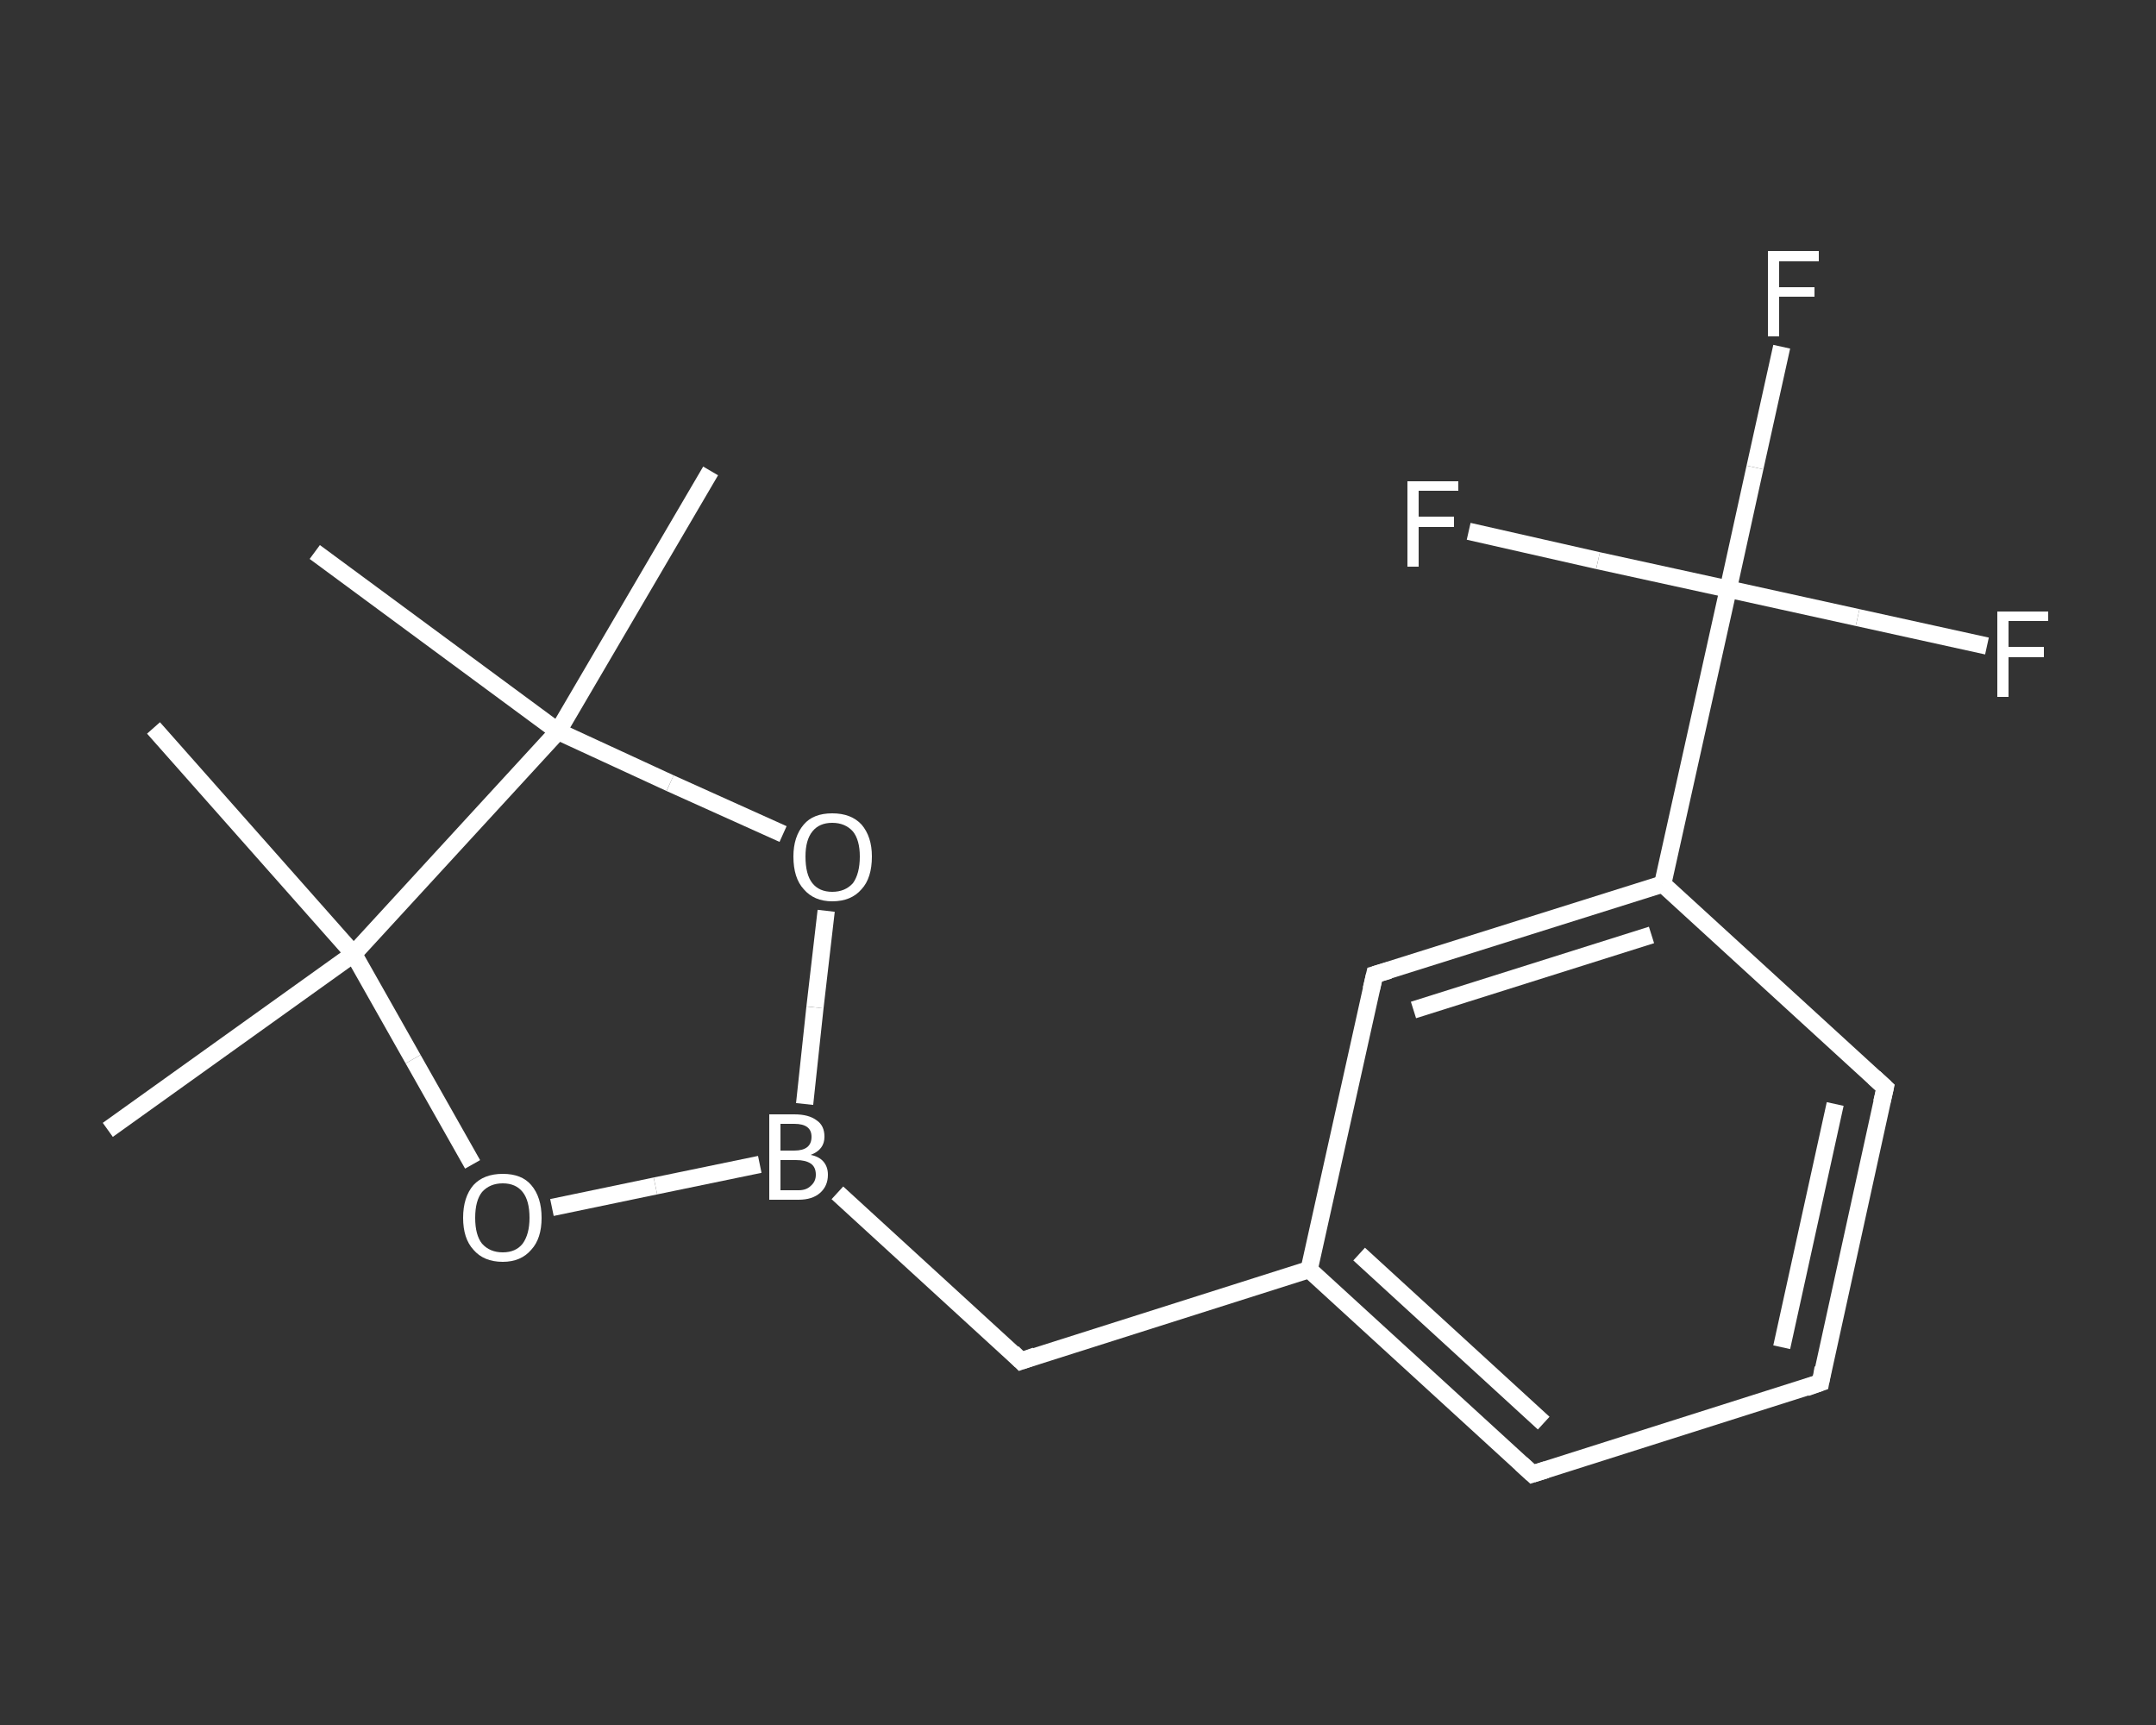 <?xml version='1.0' encoding='iso-8859-1'?>
<svg version='1.1' baseProfile='full'
              xmlns='http://www.w3.org/2000/svg'
                      xmlns:rdkit='http://www.rdkit.org/xml'
                      xmlns:xlink='http://www.w3.org/1999/xlink'
                  xml:space='preserve'
width='250px' height='200px' viewBox='0 0 250 200'>
<rect x="0" y="0" width="250" height="200" fill="#333333" stroke="none"/>
<!-- END OF HEADER -->
<rect style='opacity:1.0;fill:transparent;stroke:none' width='250.0' height='200.0' x='0.0' y='0.0'> </rect>
<path class='bond-0 atom-0 atom-1' d='M 12.5,131.0 L 41.0,110.6' style='fill:none;fill-rule:evenodd;stroke:#FFFFFF;stroke-width:2.0px;stroke-linecap:butt;stroke-linejoin:miter;stroke-opacity:1' />
<path class='bond-1 atom-1 atom-2' d='M 41.0,110.6 L 17.8,84.4' style='fill:none;fill-rule:evenodd;stroke:#FFFFFF;stroke-width:2.0px;stroke-linecap:butt;stroke-linejoin:miter;stroke-opacity:1' />
<path class='bond-2 atom-1 atom-3' d='M 41.0,110.6 L 47.9,122.8' style='fill:none;fill-rule:evenodd;stroke:#FFFFFF;stroke-width:2.0px;stroke-linecap:butt;stroke-linejoin:miter;stroke-opacity:1' />
<path class='bond-2 atom-1 atom-3' d='M 47.9,122.8 L 54.8,135.0' style='fill:none;fill-rule:evenodd;stroke:#FFFFFF;stroke-width:2.0px;stroke-linecap:butt;stroke-linejoin:miter;stroke-opacity:1' />
<path class='bond-3 atom-3 atom-4' d='M 64.0,140.0 L 76.0,137.5' style='fill:none;fill-rule:evenodd;stroke:#FFFFFF;stroke-width:2.0px;stroke-linecap:butt;stroke-linejoin:miter;stroke-opacity:1' />
<path class='bond-3 atom-3 atom-4' d='M 76.0,137.5 L 88.1,135.0' style='fill:none;fill-rule:evenodd;stroke:#FFFFFF;stroke-width:2.0px;stroke-linecap:butt;stroke-linejoin:miter;stroke-opacity:1' />
<path class='bond-4 atom-4 atom-5' d='M 97.1,138.3 L 118.4,157.8' style='fill:none;fill-rule:evenodd;stroke:#FFFFFF;stroke-width:2.0px;stroke-linecap:butt;stroke-linejoin:miter;stroke-opacity:1' />
<path class='bond-5 atom-5 atom-6' d='M 118.4,157.8 L 151.8,147.2' style='fill:none;fill-rule:evenodd;stroke:#FFFFFF;stroke-width:2.0px;stroke-linecap:butt;stroke-linejoin:miter;stroke-opacity:1' />
<path class='bond-6 atom-6 atom-7' d='M 151.8,147.2 L 177.7,170.9' style='fill:none;fill-rule:evenodd;stroke:#FFFFFF;stroke-width:2.0px;stroke-linecap:butt;stroke-linejoin:miter;stroke-opacity:1' />
<path class='bond-6 atom-6 atom-7' d='M 157.6,145.4 L 179.0,165.0' style='fill:none;fill-rule:evenodd;stroke:#FFFFFF;stroke-width:2.0px;stroke-linecap:butt;stroke-linejoin:miter;stroke-opacity:1' />
<path class='bond-7 atom-7 atom-8' d='M 177.7,170.9 L 211.1,160.3' style='fill:none;fill-rule:evenodd;stroke:#FFFFFF;stroke-width:2.0px;stroke-linecap:butt;stroke-linejoin:miter;stroke-opacity:1' />
<path class='bond-8 atom-8 atom-9' d='M 211.1,160.3 L 218.6,126.1' style='fill:none;fill-rule:evenodd;stroke:#FFFFFF;stroke-width:2.0px;stroke-linecap:butt;stroke-linejoin:miter;stroke-opacity:1' />
<path class='bond-8 atom-8 atom-9' d='M 206.6,156.2 L 212.8,128.0' style='fill:none;fill-rule:evenodd;stroke:#FFFFFF;stroke-width:2.0px;stroke-linecap:butt;stroke-linejoin:miter;stroke-opacity:1' />
<path class='bond-9 atom-9 atom-10' d='M 218.6,126.1 L 192.8,102.5' style='fill:none;fill-rule:evenodd;stroke:#FFFFFF;stroke-width:2.0px;stroke-linecap:butt;stroke-linejoin:miter;stroke-opacity:1' />
<path class='bond-10 atom-10 atom-11' d='M 192.8,102.5 L 200.4,68.3' style='fill:none;fill-rule:evenodd;stroke:#FFFFFF;stroke-width:2.0px;stroke-linecap:butt;stroke-linejoin:miter;stroke-opacity:1' />
<path class='bond-11 atom-11 atom-12' d='M 200.4,68.3 L 203.5,54.2' style='fill:none;fill-rule:evenodd;stroke:#FFFFFF;stroke-width:2.0px;stroke-linecap:butt;stroke-linejoin:miter;stroke-opacity:1' />
<path class='bond-11 atom-11 atom-12' d='M 203.5,54.2 L 206.6,40.2' style='fill:none;fill-rule:evenodd;stroke:#FFFFFF;stroke-width:2.0px;stroke-linecap:butt;stroke-linejoin:miter;stroke-opacity:1' />
<path class='bond-12 atom-11 atom-13' d='M 200.4,68.3 L 215.4,71.6' style='fill:none;fill-rule:evenodd;stroke:#FFFFFF;stroke-width:2.0px;stroke-linecap:butt;stroke-linejoin:miter;stroke-opacity:1' />
<path class='bond-12 atom-11 atom-13' d='M 215.4,71.6 L 230.4,74.9' style='fill:none;fill-rule:evenodd;stroke:#FFFFFF;stroke-width:2.0px;stroke-linecap:butt;stroke-linejoin:miter;stroke-opacity:1' />
<path class='bond-13 atom-11 atom-14' d='M 200.4,68.3 L 185.3,65.0' style='fill:none;fill-rule:evenodd;stroke:#FFFFFF;stroke-width:2.0px;stroke-linecap:butt;stroke-linejoin:miter;stroke-opacity:1' />
<path class='bond-13 atom-11 atom-14' d='M 185.3,65.0 L 170.3,61.6' style='fill:none;fill-rule:evenodd;stroke:#FFFFFF;stroke-width:2.0px;stroke-linecap:butt;stroke-linejoin:miter;stroke-opacity:1' />
<path class='bond-14 atom-10 atom-15' d='M 192.8,102.5 L 159.4,113.0' style='fill:none;fill-rule:evenodd;stroke:#FFFFFF;stroke-width:2.0px;stroke-linecap:butt;stroke-linejoin:miter;stroke-opacity:1' />
<path class='bond-14 atom-10 atom-15' d='M 191.5,108.4 L 163.9,117.1' style='fill:none;fill-rule:evenodd;stroke:#FFFFFF;stroke-width:2.0px;stroke-linecap:butt;stroke-linejoin:miter;stroke-opacity:1' />
<path class='bond-15 atom-4 atom-16' d='M 93.3,128.0 L 94.5,116.8' style='fill:none;fill-rule:evenodd;stroke:#FFFFFF;stroke-width:2.0px;stroke-linecap:butt;stroke-linejoin:miter;stroke-opacity:1' />
<path class='bond-15 atom-4 atom-16' d='M 94.5,116.8 L 95.8,105.6' style='fill:none;fill-rule:evenodd;stroke:#FFFFFF;stroke-width:2.0px;stroke-linecap:butt;stroke-linejoin:miter;stroke-opacity:1' />
<path class='bond-16 atom-16 atom-17' d='M 90.8,96.7 L 77.7,90.8' style='fill:none;fill-rule:evenodd;stroke:#FFFFFF;stroke-width:2.0px;stroke-linecap:butt;stroke-linejoin:miter;stroke-opacity:1' />
<path class='bond-16 atom-16 atom-17' d='M 77.7,90.8 L 64.7,84.8' style='fill:none;fill-rule:evenodd;stroke:#FFFFFF;stroke-width:2.0px;stroke-linecap:butt;stroke-linejoin:miter;stroke-opacity:1' />
<path class='bond-17 atom-17 atom-18' d='M 64.7,84.8 L 36.5,64.0' style='fill:none;fill-rule:evenodd;stroke:#FFFFFF;stroke-width:2.0px;stroke-linecap:butt;stroke-linejoin:miter;stroke-opacity:1' />
<path class='bond-18 atom-17 atom-19' d='M 64.7,84.8 L 82.4,54.6' style='fill:none;fill-rule:evenodd;stroke:#FFFFFF;stroke-width:2.0px;stroke-linecap:butt;stroke-linejoin:miter;stroke-opacity:1' />
<path class='bond-19 atom-17 atom-1' d='M 64.7,84.8 L 41.0,110.6' style='fill:none;fill-rule:evenodd;stroke:#FFFFFF;stroke-width:2.0px;stroke-linecap:butt;stroke-linejoin:miter;stroke-opacity:1' />
<path class='bond-20 atom-15 atom-6' d='M 159.4,113.0 L 151.8,147.2' style='fill:none;fill-rule:evenodd;stroke:#FFFFFF;stroke-width:2.0px;stroke-linecap:butt;stroke-linejoin:miter;stroke-opacity:1' />
<path d='M 117.4,156.8 L 118.4,157.8 L 120.1,157.2' style='fill:none;stroke:#FFFFFF;stroke-width:2.0px;stroke-linecap:butt;stroke-linejoin:miter;stroke-opacity:1;' />
<path d='M 176.4,169.7 L 177.7,170.9 L 179.3,170.4' style='fill:none;stroke:#FFFFFF;stroke-width:2.0px;stroke-linecap:butt;stroke-linejoin:miter;stroke-opacity:1;' />
<path d='M 209.4,160.9 L 211.1,160.3 L 211.4,158.6' style='fill:none;stroke:#FFFFFF;stroke-width:2.0px;stroke-linecap:butt;stroke-linejoin:miter;stroke-opacity:1;' />
<path d='M 218.2,127.8 L 218.6,126.1 L 217.3,124.9' style='fill:none;stroke:#FFFFFF;stroke-width:2.0px;stroke-linecap:butt;stroke-linejoin:miter;stroke-opacity:1;' />
<path d='M 161.1,112.5 L 159.4,113.0 L 159.0,114.7' style='fill:none;stroke:#FFFFFF;stroke-width:2.0px;stroke-linecap:butt;stroke-linejoin:miter;stroke-opacity:1;' />
<path class='atom-3' d='M 53.7 141.2
Q 53.7 138.8, 54.9 137.4
Q 56.1 136.1, 58.3 136.1
Q 60.5 136.1, 61.6 137.4
Q 62.8 138.8, 62.8 141.2
Q 62.8 143.6, 61.6 144.9
Q 60.4 146.3, 58.3 146.3
Q 56.1 146.3, 54.9 144.9
Q 53.7 143.6, 53.7 141.2
M 58.3 145.2
Q 59.8 145.2, 60.6 144.2
Q 61.4 143.1, 61.4 141.2
Q 61.4 139.2, 60.6 138.2
Q 59.8 137.2, 58.3 137.2
Q 56.8 137.2, 55.9 138.2
Q 55.1 139.2, 55.1 141.2
Q 55.1 143.2, 55.9 144.2
Q 56.8 145.2, 58.3 145.2
' fill='#FFFFFF'/>
<path class='atom-4' d='M 94.0 133.9
Q 95.0 134.1, 95.5 134.7
Q 96.0 135.3, 96.0 136.2
Q 96.0 137.5, 95.1 138.3
Q 94.2 139.1, 92.6 139.1
L 89.2 139.1
L 89.2 129.2
L 92.1 129.2
Q 93.8 129.2, 94.7 129.9
Q 95.6 130.5, 95.6 131.8
Q 95.6 133.3, 94.0 133.9
M 90.5 130.3
L 90.5 133.4
L 92.1 133.4
Q 93.1 133.4, 93.6 133.0
Q 94.1 132.6, 94.1 131.8
Q 94.1 130.3, 92.1 130.3
L 90.5 130.3
M 92.6 138.0
Q 93.5 138.0, 94.0 137.5
Q 94.6 137.0, 94.6 136.2
Q 94.6 135.3, 94.0 134.9
Q 93.4 134.5, 92.3 134.5
L 90.5 134.5
L 90.5 138.0
L 92.6 138.0
' fill='#FFFFFF'/>
<path class='atom-12' d='M 205.0 29.1
L 210.9 29.1
L 210.9 30.3
L 206.3 30.3
L 206.3 33.3
L 210.4 33.3
L 210.4 34.4
L 206.3 34.4
L 206.3 39.0
L 205.0 39.0
L 205.0 29.1
' fill='#FFFFFF'/>
<path class='atom-13' d='M 231.6 70.9
L 237.5 70.9
L 237.5 72.0
L 232.9 72.0
L 232.9 75.0
L 237.0 75.0
L 237.0 76.2
L 232.9 76.2
L 232.9 80.8
L 231.6 80.8
L 231.6 70.9
' fill='#FFFFFF'/>
<path class='atom-14' d='M 163.2 55.8
L 169.1 55.8
L 169.1 56.9
L 164.5 56.9
L 164.5 59.9
L 168.6 59.9
L 168.6 61.1
L 164.5 61.1
L 164.5 65.7
L 163.2 65.7
L 163.2 55.8
' fill='#FFFFFF'/>
<path class='atom-16' d='M 92.0 99.3
Q 92.0 97.0, 93.2 95.6
Q 94.3 94.3, 96.5 94.3
Q 98.7 94.3, 99.9 95.6
Q 101.1 97.0, 101.1 99.3
Q 101.1 101.8, 99.9 103.1
Q 98.7 104.5, 96.5 104.5
Q 94.4 104.5, 93.2 103.1
Q 92.0 101.8, 92.0 99.3
M 96.5 103.4
Q 98.0 103.4, 98.9 102.4
Q 99.7 101.3, 99.7 99.3
Q 99.7 97.4, 98.9 96.4
Q 98.0 95.4, 96.5 95.4
Q 95.0 95.4, 94.2 96.4
Q 93.4 97.4, 93.4 99.3
Q 93.4 101.4, 94.2 102.4
Q 95.0 103.4, 96.5 103.4
' fill='#FFFFFF'/>
</svg>
